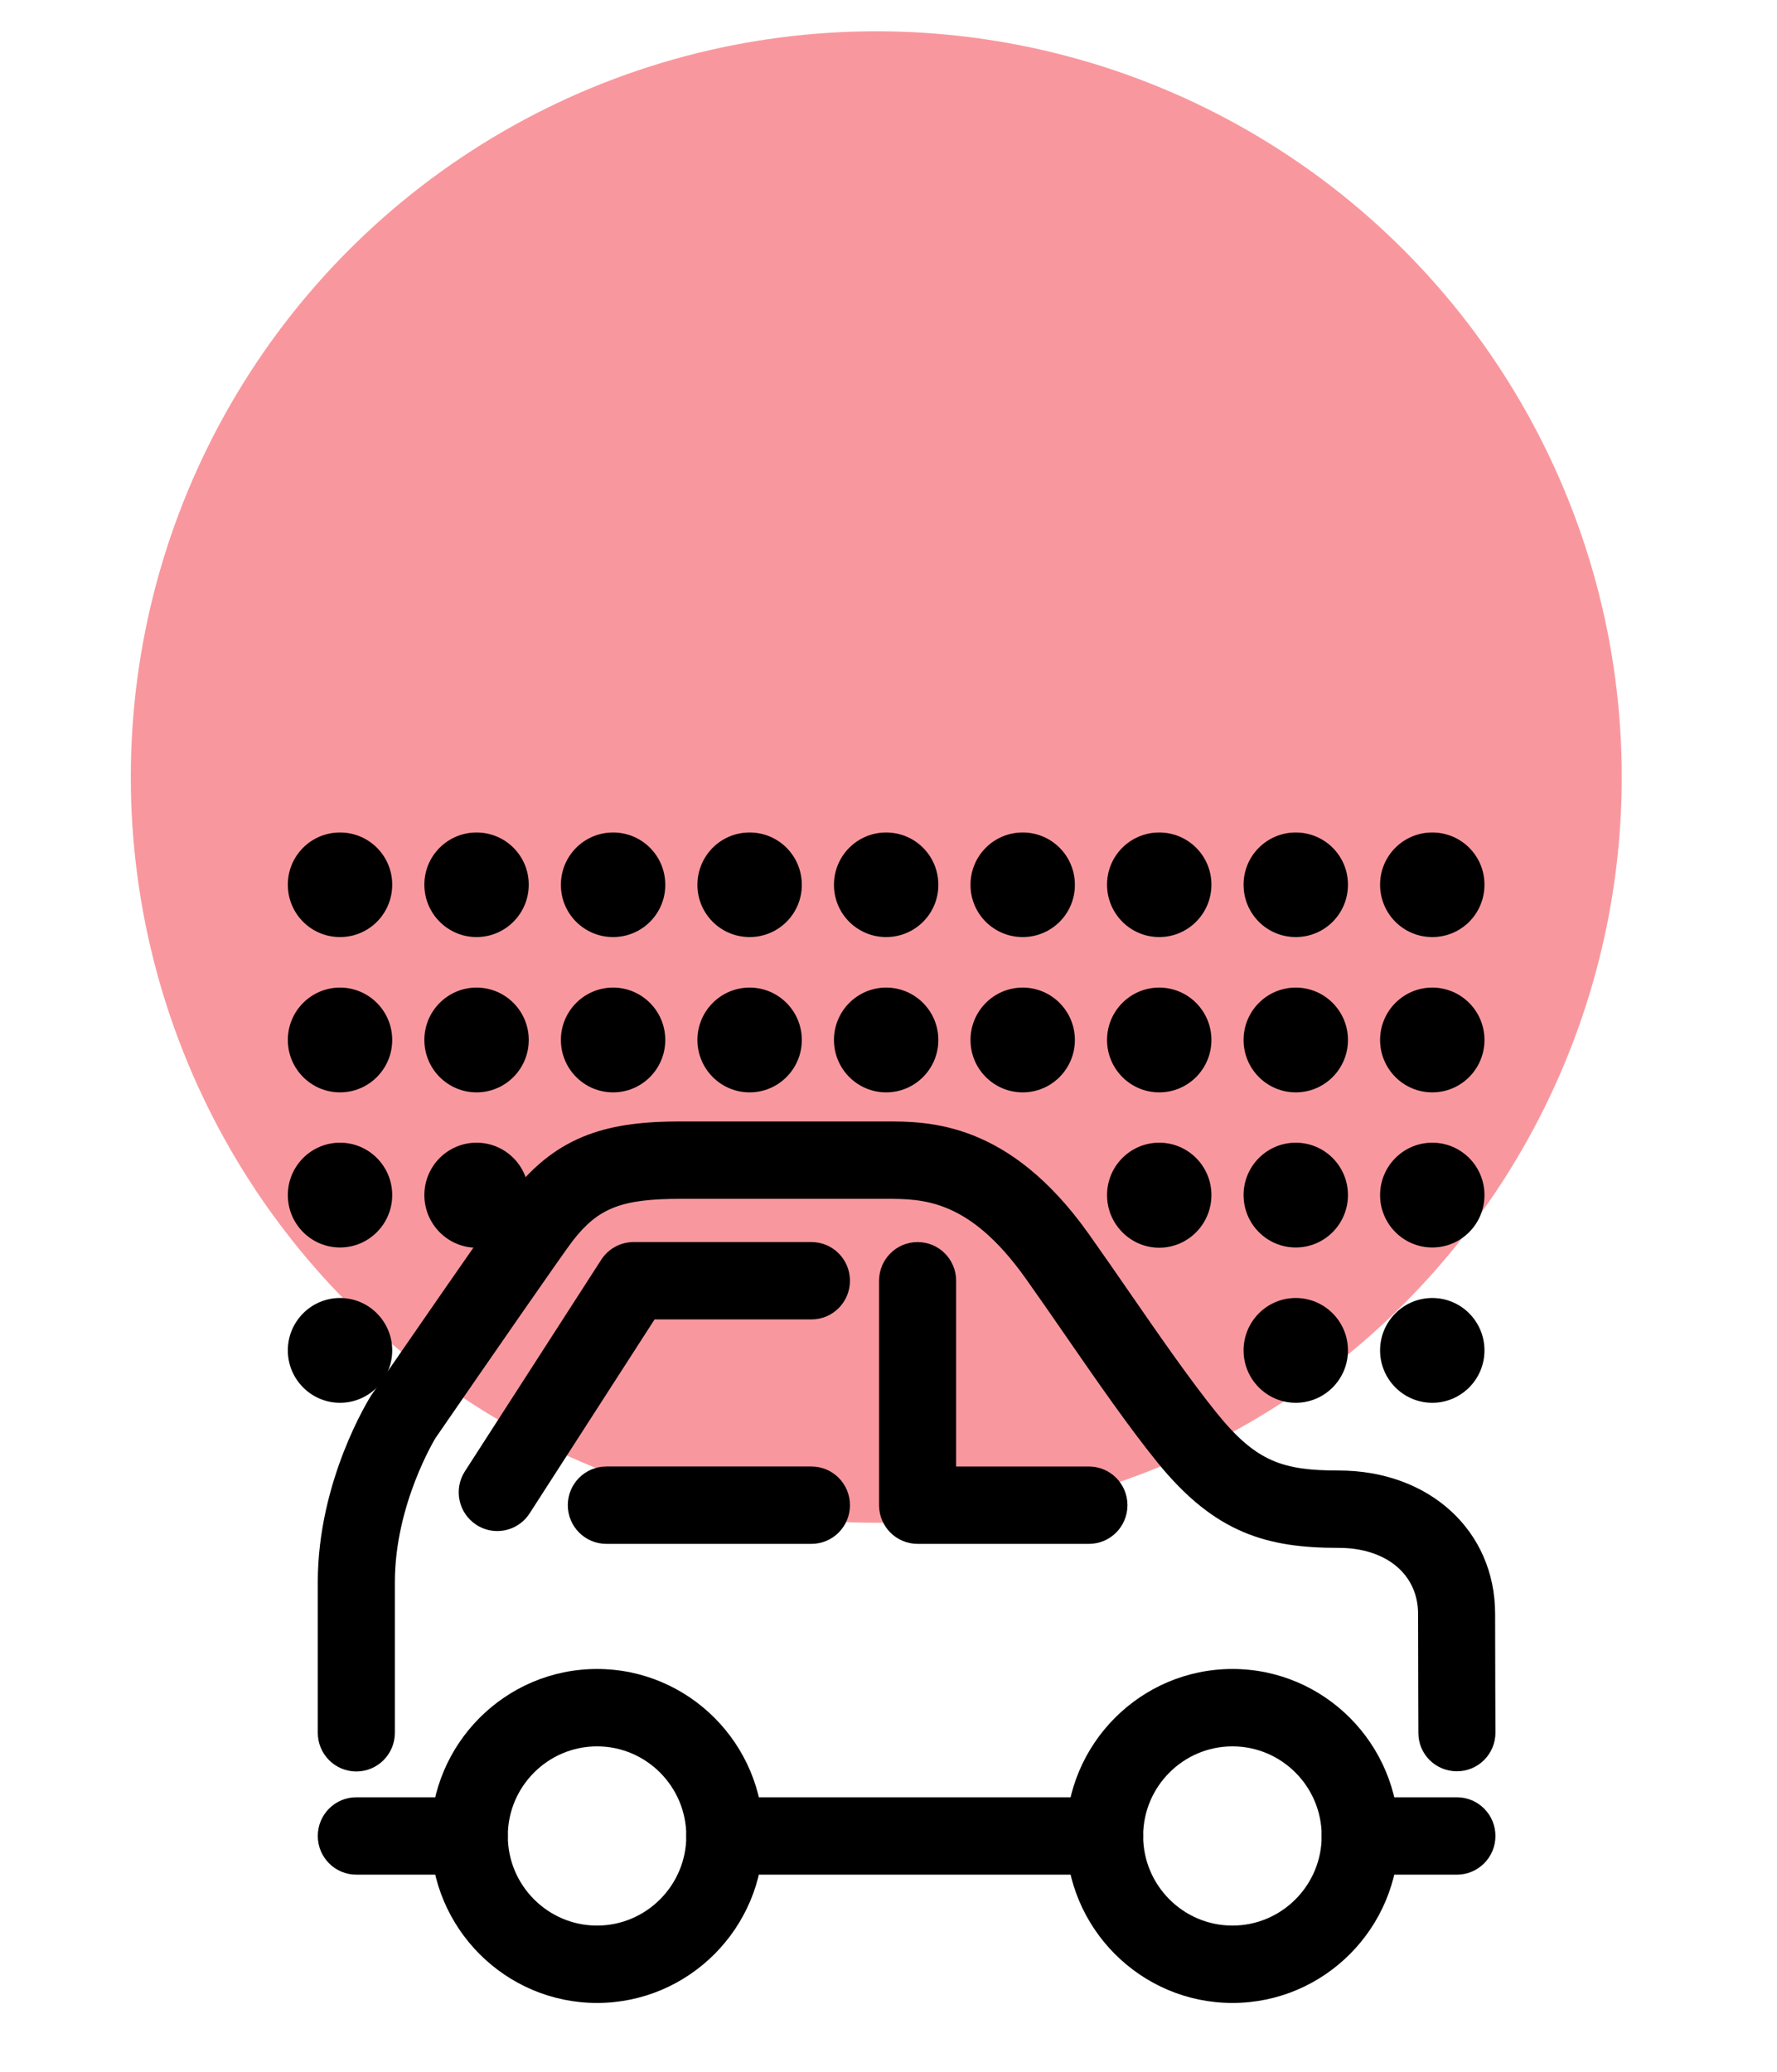 <?xml version="1.0" encoding="UTF-8"?> <svg xmlns="http://www.w3.org/2000/svg" width="284" height="331" viewBox="0 0 284 331" fill="none"> <circle cx="140.047" cy="124.141" r="119.141" fill="#F8989E"></circle> <g clip-path="url(#clip0_581_47)"> <path d="M74.995 299.503H56.947C53.544 299.503 50.788 296.737 50.788 293.322C50.788 289.906 53.544 287.14 56.947 287.14H74.995C78.398 287.14 81.154 289.906 81.154 293.322C81.154 296.737 78.398 299.503 74.995 299.503Z" fill="black"></path> <path d="M95.418 320C80.76 320 68.839 308.035 68.839 293.321C68.839 278.608 80.76 266.643 95.418 266.643C110.079 266.643 122.004 278.608 122.004 293.321C122.004 308.035 110.075 320 95.418 320ZM95.418 279.006C87.557 279.006 81.157 285.429 81.157 293.321C81.157 301.214 87.557 307.637 95.418 307.637C103.282 307.637 109.685 301.214 109.685 293.321C109.685 285.429 103.282 279.006 95.418 279.006Z" fill="black"></path> <path d="M196.973 320C182.309 320 170.38 308.035 170.38 293.321C170.38 278.608 182.309 266.643 196.973 266.643C211.63 266.643 223.552 278.608 223.552 293.321C223.552 308.035 211.63 320 196.973 320ZM196.973 279.006C189.105 279.006 182.699 285.429 182.699 293.321C182.699 301.214 189.105 307.637 196.973 307.637C204.834 307.637 211.233 301.214 211.233 293.321C211.233 285.429 204.834 279.006 196.973 279.006Z" fill="black"></path> <path d="M176.539 299.503H115.844C112.441 299.503 109.685 296.737 109.685 293.322C109.685 289.906 112.441 287.14 115.844 287.14H176.539C179.943 287.14 182.699 289.906 182.699 293.322C182.699 296.737 179.943 299.503 176.539 299.503Z" fill="black"></path> <path d="M232.841 299.503H217.392C213.989 299.503 211.233 296.737 211.233 293.322C211.233 289.906 213.989 287.14 217.392 287.14H232.841C236.244 287.14 239 289.906 239 293.322C239 296.737 236.244 299.503 232.841 299.503Z" fill="black"></path> <path d="M174.031 246.655H146.651C143.247 246.655 140.491 243.889 140.491 240.474V204.62C140.491 201.204 143.247 198.438 146.651 198.438C150.054 198.438 152.81 201.204 152.81 204.62V234.295H174.031C177.434 234.295 180.19 237.061 180.19 240.477C180.19 243.893 177.434 246.655 174.031 246.655Z" fill="black"></path> <path d="M79.466 244.606C78.318 244.606 77.164 244.284 76.126 243.611C73.273 241.756 72.452 237.932 74.301 235.062L96.092 201.258C97.226 199.5 99.175 198.435 101.264 198.435H129.681C133.084 198.435 135.84 201.201 135.84 204.617C135.84 208.032 133.084 210.798 129.681 210.798H104.613L84.644 241.78C83.466 243.608 81.488 244.606 79.466 244.606Z" fill="black"></path> <path d="M129.681 246.655H96.906C93.503 246.655 90.747 243.889 90.747 240.474C90.747 237.058 93.503 234.292 96.906 234.292H129.681C133.084 234.292 135.84 237.058 135.84 240.474C135.84 243.889 133.084 246.655 129.681 246.655Z" fill="black"></path> <path d="M220.565 215.744C220.565 211.123 224.302 207.373 228.907 207.373C233.515 207.373 237.248 211.123 237.248 215.744C237.248 220.365 233.515 224.116 228.907 224.116C224.302 224.116 220.565 220.365 220.565 215.744ZM220.565 190.931C220.565 186.31 224.302 182.559 228.907 182.559C233.515 182.559 237.248 186.31 237.248 190.931C237.248 195.552 233.515 199.303 228.907 199.303C224.302 199.303 220.565 195.552 220.565 190.931ZM220.565 166.151C220.565 161.53 224.302 157.78 228.907 157.78C233.515 157.78 237.248 161.53 237.248 166.151C237.248 170.772 233.515 174.523 228.907 174.523C224.302 174.523 220.565 170.772 220.565 166.151ZM220.565 141.338C220.565 136.717 224.302 133 228.907 133C233.515 133 237.248 136.717 237.248 141.338C237.248 145.993 233.515 149.71 228.907 149.71C224.302 149.71 220.565 145.993 220.565 141.338Z" fill="black"></path> <path d="M198.748 215.744C198.748 211.123 202.481 207.373 207.089 207.373C211.694 207.373 215.431 211.123 215.431 215.744C215.431 220.365 211.694 224.116 207.089 224.116C202.481 224.116 198.748 220.365 198.748 215.744ZM198.748 190.931C198.748 186.31 202.481 182.559 207.089 182.559C211.694 182.559 215.431 186.31 215.431 190.931C215.431 195.552 211.694 199.303 207.089 199.303C202.481 199.303 198.748 195.552 198.748 190.931ZM198.748 166.151C198.748 161.53 202.481 157.78 207.089 157.78C211.694 157.78 215.431 161.53 215.431 166.151C215.431 170.772 211.694 174.523 207.089 174.523C202.481 174.523 198.748 170.772 198.748 166.151ZM198.748 141.338C198.748 136.717 202.481 133 207.089 133C211.694 133 215.431 136.717 215.431 141.338C215.431 145.993 211.694 149.71 207.089 149.71C202.481 149.71 198.748 145.993 198.748 141.338Z" fill="black"></path> <path d="M176.927 190.931C176.927 186.31 180.66 182.559 185.268 182.559C189.872 182.559 193.609 186.31 193.609 190.931C193.609 195.552 189.872 199.339 185.268 199.339C180.66 199.339 176.927 195.552 176.927 190.931ZM176.927 166.151C176.927 161.53 180.66 157.78 185.268 157.78C189.872 157.78 193.609 161.53 193.609 166.151C193.609 170.772 189.872 174.523 185.268 174.523C180.66 174.523 176.927 170.772 176.927 166.151ZM176.927 141.338C176.927 136.717 180.66 133 185.268 133C189.872 133 193.609 136.717 193.609 141.338C193.609 145.959 189.872 149.71 185.268 149.71C180.66 149.71 176.927 145.959 176.927 141.338Z" fill="black"></path> <path d="M155.105 166.151C155.105 161.53 158.839 157.78 163.447 157.78C168.051 157.78 171.788 161.53 171.788 166.151C171.788 170.772 168.051 174.523 163.447 174.523C158.839 174.523 155.105 170.772 155.105 166.151ZM155.105 141.372C155.105 136.717 158.839 133 163.447 133C168.051 133 171.788 136.717 171.788 141.372C171.788 145.993 168.051 149.71 163.447 149.71C158.839 149.71 155.105 145.993 155.105 141.372Z" fill="black"></path> <path d="M133.284 166.151C133.284 161.53 137.021 157.78 141.626 157.78C146.23 157.78 149.967 161.53 149.967 166.151C149.967 170.772 146.23 174.523 141.626 174.523C137.021 174.523 133.284 170.772 133.284 166.151ZM133.284 141.372C133.284 136.717 137.021 133 141.626 133C146.23 133 149.967 136.717 149.967 141.372C149.967 145.993 146.23 149.71 141.626 149.71C137.021 149.71 133.284 145.993 133.284 141.372Z" fill="black"></path> <path d="M111.463 166.151C111.463 161.53 115.2 157.78 119.805 157.78C124.409 157.78 128.146 161.53 128.146 166.151C128.146 170.772 124.409 174.523 119.805 174.523C115.2 174.523 111.463 170.772 111.463 166.151ZM111.463 141.372C111.463 136.717 115.2 133 119.805 133C124.409 133 128.146 136.717 128.146 141.372C128.146 145.993 124.409 149.71 119.805 149.71C115.2 149.71 111.463 145.993 111.463 141.372Z" fill="black"></path> <path d="M89.642 166.151C89.642 161.53 93.379 157.78 97.984 157.78C102.588 157.78 106.325 161.53 106.325 166.151C106.325 170.772 102.588 174.523 97.984 174.523C93.379 174.523 89.642 170.772 89.642 166.151ZM89.642 141.372C89.642 136.717 93.379 133 97.984 133C102.588 133 106.325 136.717 106.325 141.372C106.325 145.993 102.588 149.71 97.984 149.71C93.379 149.71 89.642 145.993 89.642 141.372Z" fill="black"></path> <path d="M67.821 190.931C67.821 186.31 71.558 182.559 76.162 182.559C80.767 182.559 84.504 186.31 84.504 190.931C84.504 195.552 80.767 199.339 76.162 199.339C71.558 199.339 67.821 195.552 67.821 190.931ZM67.821 166.151C67.821 161.53 71.558 157.78 76.162 157.78C80.767 157.78 84.504 161.53 84.504 166.151C84.504 170.772 80.767 174.523 76.162 174.523C71.558 174.523 67.821 170.772 67.821 166.151ZM67.821 141.338C67.821 136.717 71.558 133 76.162 133C80.767 133 84.504 136.717 84.504 141.338C84.504 145.959 80.767 149.71 76.162 149.71C71.558 149.71 67.821 145.959 67.821 141.338Z" fill="black"></path> <path d="M46 215.744C46 211.123 49.737 207.373 54.341 207.373C58.946 207.373 62.683 211.123 62.683 215.744C62.683 220.365 58.946 224.116 54.341 224.116C49.737 224.116 46 220.365 46 215.744ZM46 190.931C46 186.31 49.737 182.559 54.341 182.559C58.946 182.559 62.683 186.31 62.683 190.931C62.683 195.552 58.946 199.303 54.341 199.303C49.737 199.303 46 195.552 46 190.931ZM46 166.151C46 161.53 49.737 157.78 54.341 157.78C58.946 157.78 62.683 161.534 62.683 166.151C62.683 170.772 58.946 174.523 54.341 174.523C49.737 174.523 46 170.772 46 166.151ZM46 141.338C46 136.717 49.737 133 54.341 133C58.946 133 62.683 136.717 62.683 141.338C62.683 145.993 58.946 149.71 54.341 149.71C49.737 149.71 46 145.993 46 141.338Z" fill="black"></path> <path d="M238.95 257.836C238.95 244.566 228.44 234.935 213.956 234.935C205.051 234.935 200.773 233.555 194.507 225.807C190.18 220.459 185.228 213.296 180.437 206.365C178.238 203.183 176.059 200.032 173.957 197.076C161.222 179.167 148.426 179.167 141.549 179.167H108.808C97.65 179.167 89.249 181.079 81.831 190.609C79.699 193.349 61.529 219.722 59.34 222.91C58.993 223.456 50.788 236.522 50.788 252.773V276.836C50.788 280.252 53.544 283.018 56.947 283.018C60.351 283.018 63.107 280.252 63.107 276.836V252.773C63.107 240.286 69.606 229.755 69.596 229.755C77.624 218.098 90.096 200.083 91.541 198.224C95.628 192.97 99.338 191.53 108.808 191.53H141.549C147.485 191.53 154.879 191.53 163.928 204.258C166.003 207.175 168.148 210.283 170.314 213.414C175.238 220.533 180.323 227.893 184.945 233.599C194.207 245.055 202.598 247.295 213.956 247.295C221.537 247.295 226.635 251.531 226.635 257.833C226.635 264.845 226.685 276.86 226.685 276.86C226.685 280.275 229.441 282.988 232.844 282.988C236.247 282.988 239.003 280.222 239.003 276.806C239 276.809 238.95 264.828 238.95 257.836Z" fill="black"></path> </g> <defs> <clipPath id="clip0_581_47"> <rect width="193" height="187" fill="white" transform="translate(46 133)"></rect> </clipPath> </defs> </svg> 